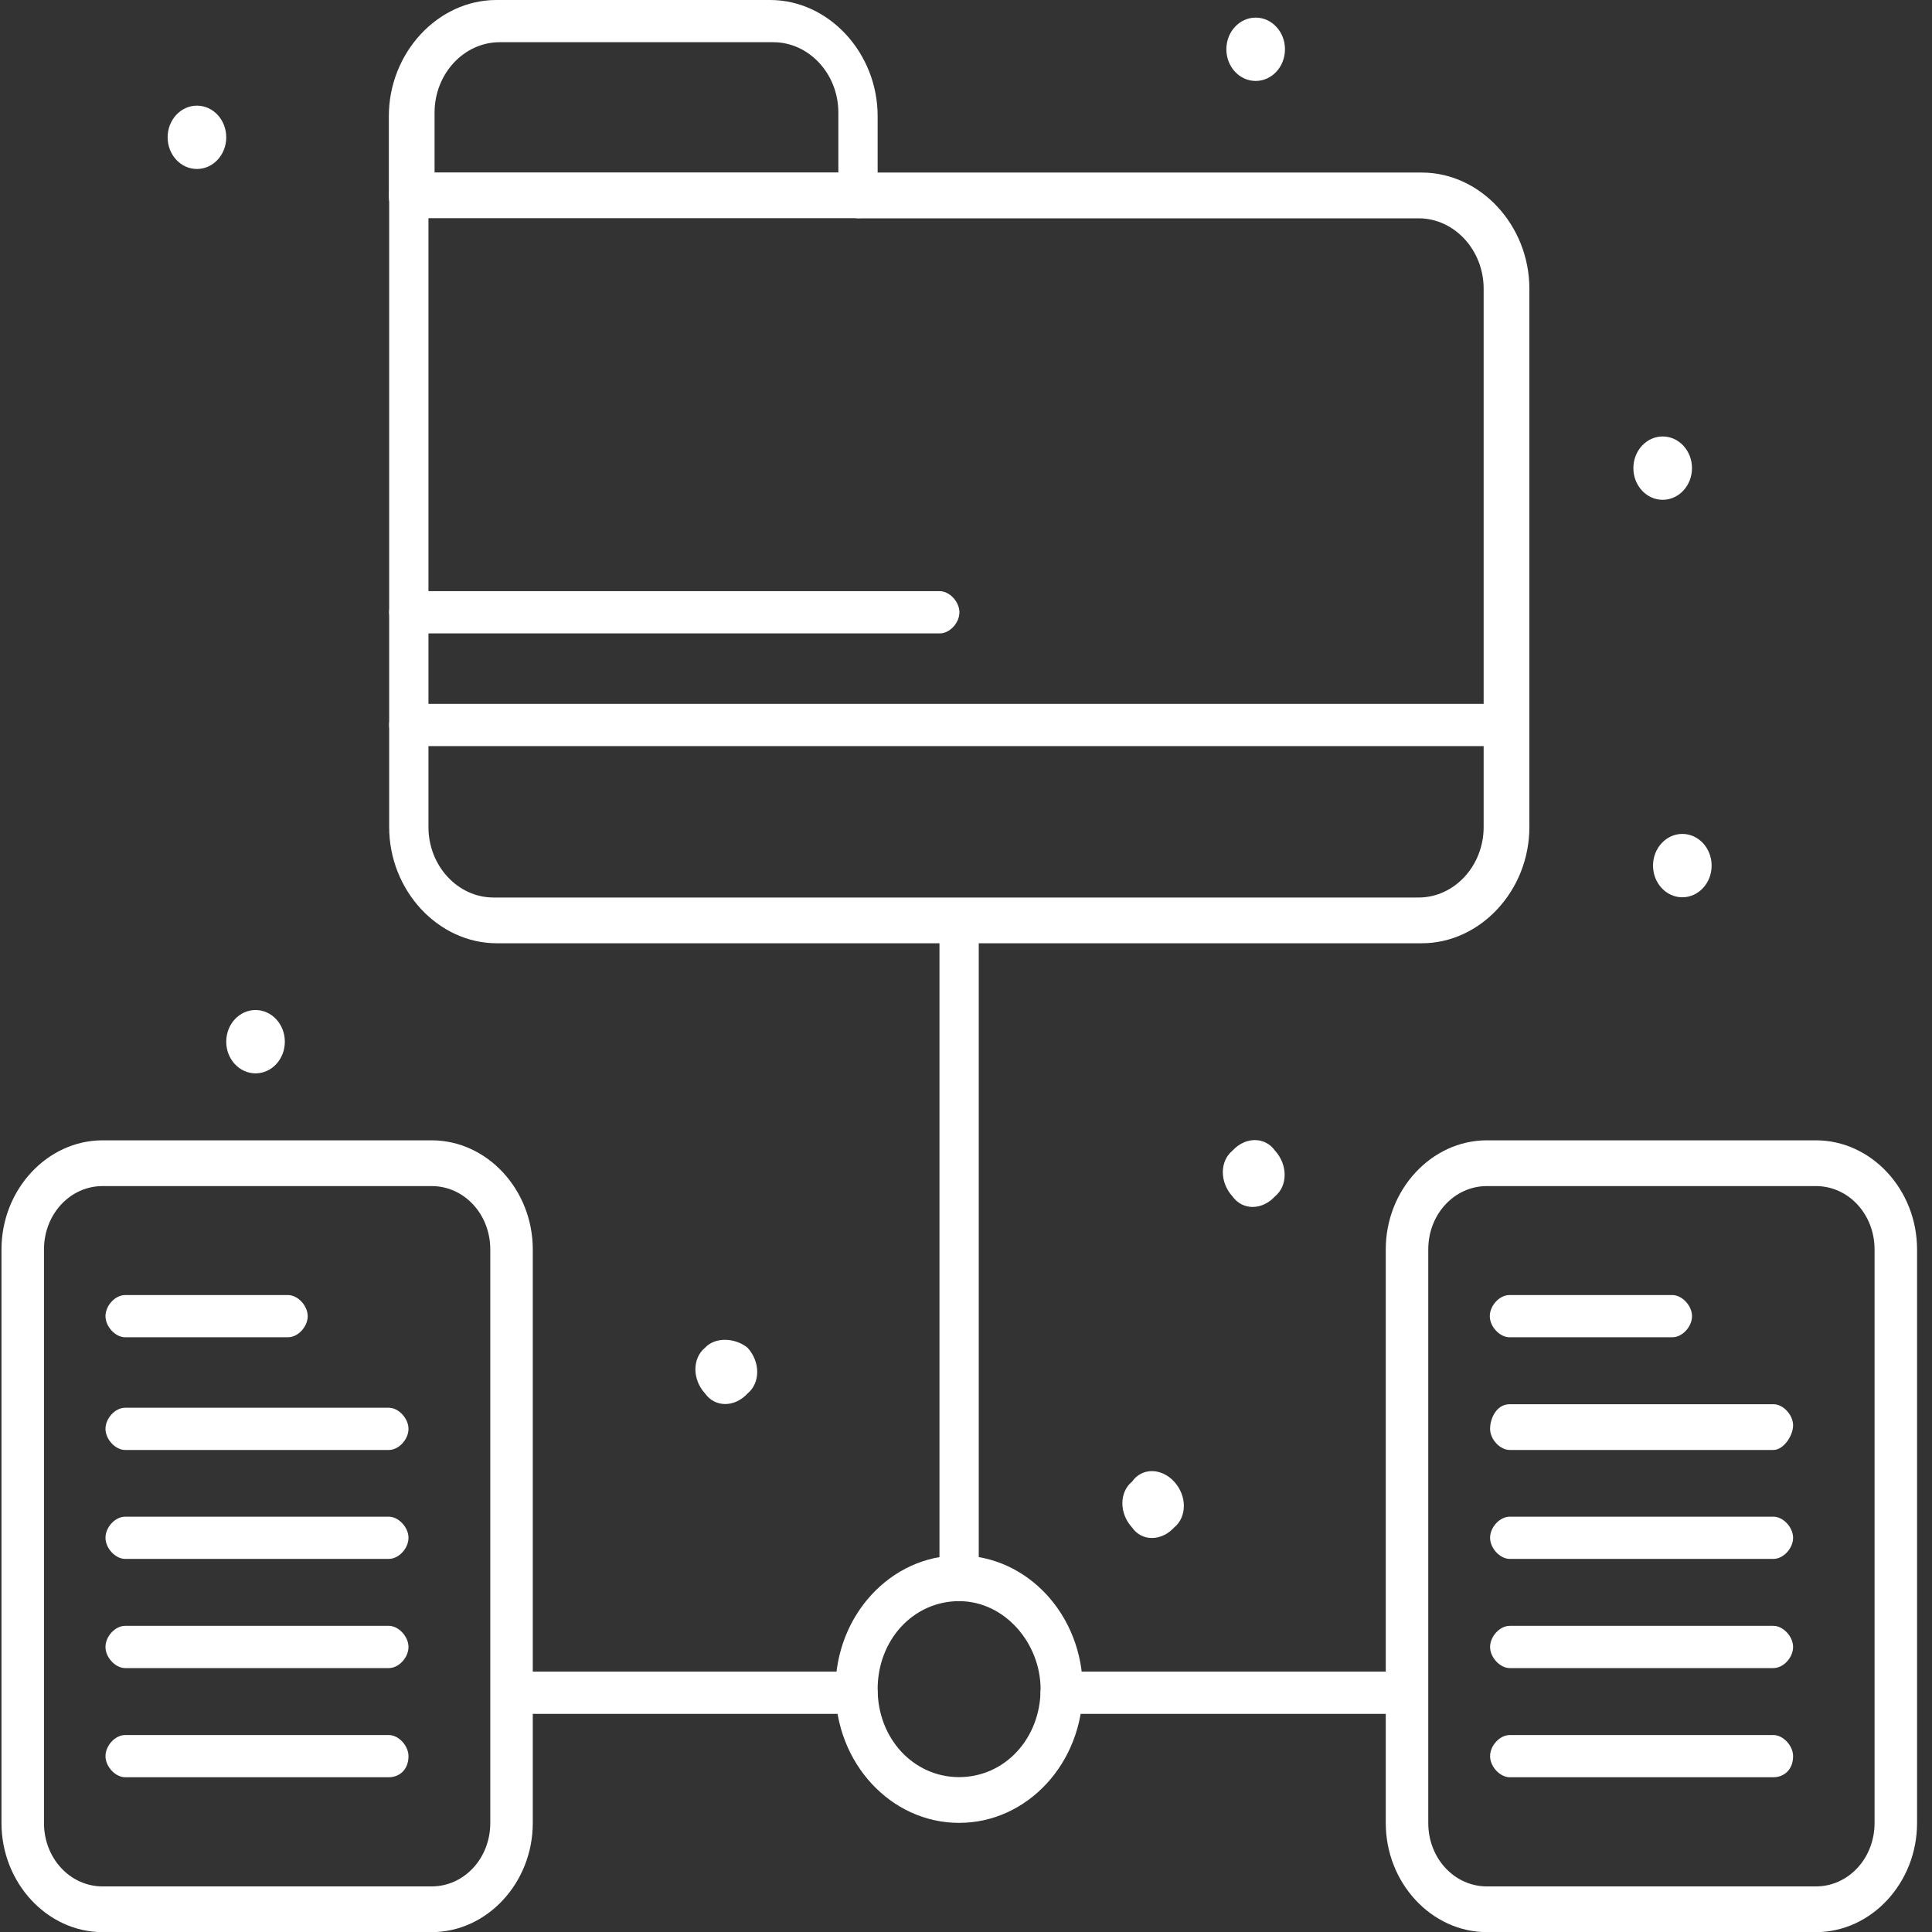 <svg width="60" height="60" viewBox="0 0 60 60" fill="none" xmlns="http://www.w3.org/2000/svg">
<rect x="0" y="0" width="60" height="60" fill="#333333" stroke="none"/>
<path d="M52.246 25.898C52.746 25.898 53.156 26.336 53.156 26.882C53.156 27.428 52.746 27.866 52.246 27.866C51.746 27.866 51.336 27.428 51.336 26.882C51.336 26.336 51.746 25.898 52.246 25.898Z" fill="white"/>
<path d="M51.636 13.555C52.136 13.555 52.546 13.992 52.546 14.538C52.546 15.085 52.136 15.522 51.636 15.522C51.136 15.522 50.726 15.085 50.726 14.538C50.726 13.992 51.136 13.555 51.636 13.555Z" fill="white"/>
<path d="M38.996 0.547C39.496 0.547 39.906 0.984 39.906 1.53C39.906 2.077 39.496 2.514 38.996 2.514C38.496 2.514 38.086 2.077 38.086 1.53C38.086 0.984 38.496 0.547 38.996 0.547Z" fill="white"/>
<path d="M39.596 35.734C39.996 36.171 39.996 36.827 39.596 37.155C39.196 37.592 38.586 37.592 38.276 37.155C37.876 36.718 37.876 36.062 38.276 35.734C38.676 35.297 39.286 35.297 39.596 35.734Z" fill="white"/>
<path d="M36.466 46.015C36.866 46.453 36.866 47.108 36.466 47.436C36.066 47.873 35.456 47.873 35.156 47.436C34.756 46.999 34.756 46.343 35.156 46.015C35.456 45.578 36.066 45.578 36.466 46.015Z" fill="white"/>
<path d="M23.216 41.855C23.616 42.292 23.616 42.948 23.216 43.276C22.816 43.713 22.206 43.713 21.896 43.276C21.496 42.839 21.496 42.183 21.896 41.855C22.196 41.527 22.806 41.527 23.216 41.855Z" fill="white"/>
<path d="M7.936 31.367C8.436 31.367 8.846 31.804 8.846 32.351C8.846 32.897 8.436 33.334 7.936 33.334C7.436 33.334 7.026 32.897 7.026 32.351C7.026 31.804 7.436 31.367 7.936 31.367Z" fill="white"/>
<path d="M6.116 3.281C6.616 3.281 7.026 3.718 7.026 4.265C7.026 4.811 6.616 5.248 6.116 5.248C5.616 5.248 5.206 4.811 5.206 4.265C5.206 3.718 5.616 3.281 6.116 3.281Z" fill="white"/>
<path d="M13.396 60.004H3.186C1.466 60.004 0.046 58.474 0.046 56.616V38.802C0.046 36.944 1.466 35.414 3.186 35.414H13.406C15.126 35.414 16.546 36.944 16.546 38.802V56.616C16.546 58.474 15.126 60.004 13.406 60.004H13.396ZM3.186 36.835C2.176 36.835 1.366 37.709 1.366 38.802V56.616C1.366 57.709 2.176 58.584 3.186 58.584H13.406C14.416 58.584 15.226 57.709 15.226 56.616V38.802C15.226 37.709 14.416 36.835 13.406 36.835H3.186Z" fill="white"/>
<path d="M8.946 41.53H3.886C3.586 41.53 3.276 41.202 3.276 40.874C3.276 40.547 3.576 40.219 3.886 40.219H8.946C9.246 40.219 9.556 40.547 9.556 40.874C9.556 41.202 9.256 41.53 8.946 41.53Z" fill="white"/>
<path d="M12.086 45.03H3.886C3.586 45.03 3.276 44.702 3.276 44.374C3.276 44.047 3.576 43.719 3.886 43.719H12.076C12.376 43.719 12.686 44.047 12.686 44.374C12.686 44.702 12.386 45.03 12.076 45.03H12.086Z" fill="white"/>
<path d="M12.086 48.413H3.886C3.586 48.413 3.276 48.085 3.276 47.757C3.276 47.429 3.576 47.102 3.886 47.102H12.076C12.376 47.102 12.686 47.429 12.686 47.757C12.686 48.085 12.386 48.413 12.076 48.413H12.086Z" fill="white"/>
<path d="M12.086 51.804H3.886C3.586 51.804 3.276 51.476 3.276 51.148C3.276 50.82 3.576 50.492 3.886 50.492H12.076C12.376 50.492 12.686 50.82 12.686 51.148C12.686 51.476 12.386 51.804 12.076 51.804H12.086Z" fill="white"/>
<path d="M12.086 55.194H3.886C3.586 55.194 3.276 54.866 3.276 54.539C3.276 54.211 3.576 53.883 3.886 53.883H12.076C12.376 53.883 12.686 54.211 12.686 54.539C12.686 54.976 12.386 55.194 12.076 55.194H12.086Z" fill="white"/>
<path d="M56.396 60.004H46.176C44.456 60.004 43.036 58.474 43.036 56.616V38.802C43.036 36.944 44.456 35.414 46.176 35.414H56.396C58.116 35.414 59.536 36.944 59.536 38.802V56.616C59.536 58.474 58.116 60.004 56.396 60.004ZM46.176 36.835C45.166 36.835 44.356 37.709 44.356 38.802V56.616C44.356 57.709 45.166 58.584 46.176 58.584H56.396C57.406 58.584 58.216 57.709 58.216 56.616V38.802C58.216 37.709 57.406 36.835 56.396 36.835H46.176Z" fill="white"/>
<path d="M51.937 41.53H46.877C46.577 41.53 46.267 41.202 46.267 40.874C46.267 40.547 46.567 40.219 46.877 40.219H51.937C52.237 40.219 52.547 40.547 52.547 40.874C52.547 41.202 52.247 41.53 51.937 41.53Z" fill="white"/>
<path d="M55.076 45.03H46.886C46.586 45.03 46.276 44.702 46.276 44.374C46.276 44.047 46.476 43.609 46.886 43.609H55.076C55.376 43.609 55.686 43.937 55.686 44.265C55.686 44.593 55.386 45.03 55.076 45.03Z" fill="white"/>
<path d="M55.076 48.413H46.886C46.586 48.413 46.276 48.085 46.276 47.757C46.276 47.429 46.576 47.102 46.886 47.102H55.076C55.376 47.102 55.686 47.429 55.686 47.757C55.686 48.085 55.386 48.413 55.076 48.413Z" fill="white"/>
<path d="M55.076 51.804H46.886C46.586 51.804 46.276 51.476 46.276 51.148C46.276 50.82 46.576 50.492 46.886 50.492H55.076C55.376 50.492 55.686 50.82 55.686 51.148C55.686 51.476 55.386 51.804 55.076 51.804Z" fill="white"/>
<path d="M55.076 55.194H46.886C46.586 55.194 46.276 54.866 46.276 54.539C46.276 54.211 46.576 53.883 46.886 53.883H55.076C55.376 53.883 55.686 54.211 55.686 54.539C55.686 54.976 55.386 55.194 55.076 55.194Z" fill="white"/>
<path d="M29.786 56.611C27.666 56.611 25.946 54.753 25.946 52.458C25.946 50.163 27.666 48.305 29.786 48.305C31.906 48.305 33.626 50.163 33.626 52.458C33.626 54.753 31.906 56.611 29.786 56.611ZM29.786 49.725C28.366 49.725 27.256 50.928 27.256 52.458C27.256 53.988 28.366 55.19 29.786 55.19C31.206 55.19 32.316 53.988 32.316 52.458C32.316 51.037 31.206 49.725 29.786 49.725Z" fill="white"/>
<path d="M43.745 53.225H32.925C32.625 53.225 32.315 52.898 32.315 52.57C32.315 52.242 32.615 51.914 32.925 51.914H43.645C43.945 51.914 44.255 52.242 44.255 52.57C44.355 52.898 44.055 53.225 43.745 53.225Z" fill="white"/>
<path d="M26.645 53.225H15.925C15.625 53.225 15.315 52.898 15.315 52.57C15.315 52.242 15.615 51.914 15.925 51.914H26.645C26.945 51.914 27.255 52.242 27.255 52.57C27.255 52.898 26.955 53.225 26.645 53.225Z" fill="white"/>
<path d="M29.786 49.725C29.486 49.725 29.176 49.397 29.176 49.069V28.632C29.176 28.304 29.476 27.977 29.786 27.977C30.096 27.977 30.396 28.304 30.396 28.632V49.069C30.396 49.507 30.096 49.725 29.786 49.725Z" fill="white"/>
<path d="M44.156 29.294H15.426C13.606 29.294 12.086 27.654 12.086 25.687V6.015C12.086 5.687 12.386 5.359 12.696 5.359C13.006 5.359 13.306 5.687 13.306 6.015V25.687C13.306 26.889 14.216 27.873 15.326 27.873H44.056C45.166 27.873 46.076 26.889 46.076 25.687V8.966C46.076 7.764 45.166 6.78 44.056 6.78H26.656C26.356 6.78 26.046 6.452 26.046 6.124C26.046 5.797 26.246 5.359 26.656 5.359H44.156C45.976 5.359 47.496 6.999 47.496 8.966V25.687C47.496 27.654 45.976 29.294 44.156 29.294Z" fill="white"/>
<path d="M26.646 6.776H12.686C12.386 6.776 12.076 6.448 12.076 6.12V3.607C12.076 1.639 13.596 0 15.416 0H23.916C25.736 0 27.256 1.639 27.256 3.607V6.12C27.256 6.448 26.956 6.776 26.646 6.776ZM13.396 5.355H26.036V3.497C26.036 2.295 25.126 1.311 24.016 1.311H15.516C14.406 1.311 13.496 2.295 13.496 3.497V5.355H13.396Z" fill="white"/>
<path d="M46.886 23.171H12.696C12.396 23.171 12.086 22.843 12.086 22.515C12.086 22.187 12.386 21.859 12.696 21.859H46.886C47.186 21.859 47.496 22.187 47.496 22.515C47.496 22.843 47.196 23.171 46.886 23.171Z" fill="white"/>
<path d="M29.176 19.671H12.696C12.396 19.671 12.086 19.343 12.086 19.015C12.086 18.687 12.386 18.359 12.696 18.359H29.186C29.486 18.359 29.796 18.687 29.796 19.015C29.796 19.343 29.496 19.671 29.186 19.671H29.176Z" fill="white"/>
</svg>
